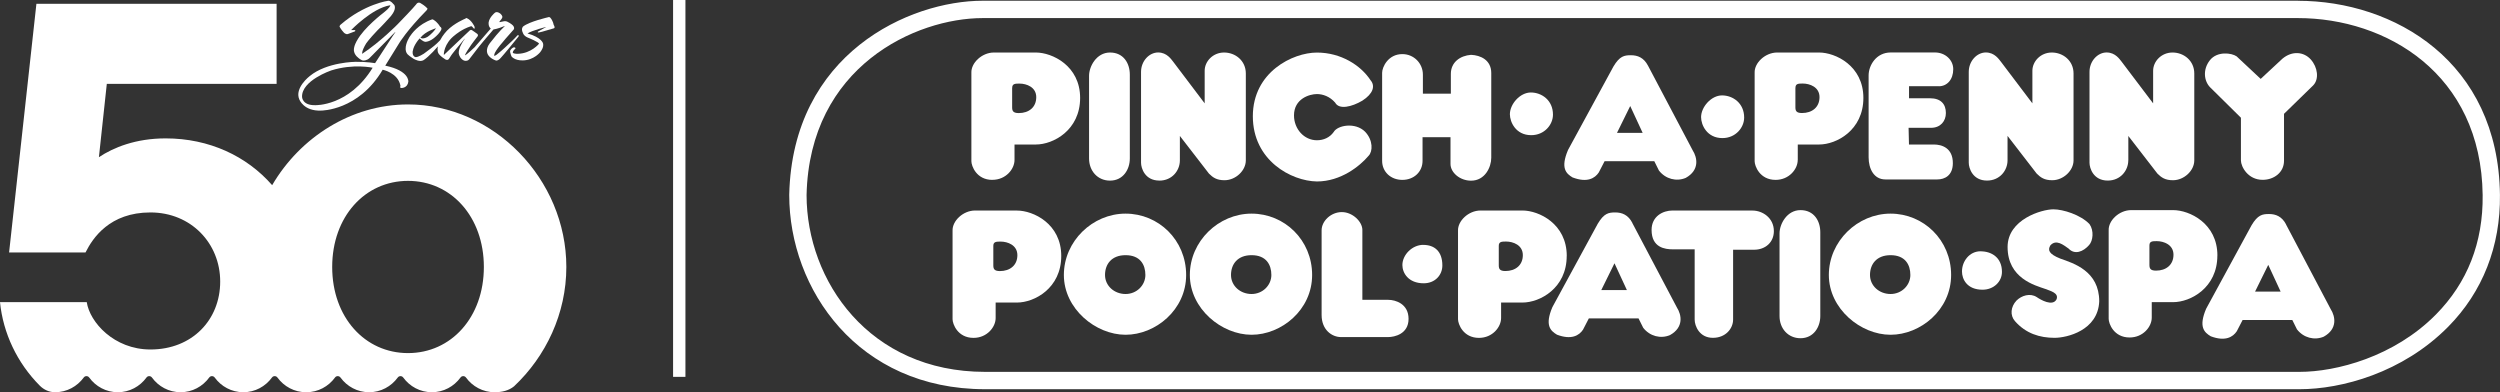 <?xml version="1.0" encoding="UTF-8"?><svg id="Layer_2" xmlns="http://www.w3.org/2000/svg" viewBox="0 0 506.03 79.39"><rect x="0" y="0" width="506.03" height="79.39" fill="#333333" stroke="none"/><defs><style>.cls-1{fill:#fff;}</style></defs><g id="Layer_1-2"><path class="cls-1" d="m65.03,22.38s7.54.04,12.43-8.27c0,0,3.05.62,3.58,3.17,0,0,.03.16,0,.2,0,0-.08.13-.03.2,0,0,.05.16.3.13,0,0,1.17,0,1.34-1.26,0,0,.3-2.22-4.67-3.26l2.84-4.59s1.47-2.48,5.51-6.59c0,0,.38-.38.05-.53,0,0-.38-.44-1.32-.98,0,0-.48-.29-.86.33,0,0-.58.75-3.71,3.97,0,0-3.4,3.5-7.18,5.99,0,0-.18-.47.81-2.11,0,0,.53-.8,2.28-2.64,0,0,.86-.8,2.64-2.79,0,0,.86-.95.89-1.75,0,0,.05-.51-.25-.73l-.36-.38s-.43-.4-.76-.33c0,0-4.72.62-9.57,4.79,0,0-.43.31-.18.58,0,0,.18.4.81,1.09,0,0,.41.4.79.27l1.4-.53s.15-.09.1-.2c0,0,0-.07-.15-.07h-.69s4.21-4.39,7.82-5.01l.15-.02-.05.09s-.1.47-1.4,1.46c0,0-3.93,2.97-5.35,5.63,0,0-.66,1.06-.61,1.97,0,0,.03.8.79,1.4,0,0,.71.69,1.17.64,0,0,.68.04,1.24-.53l5.13-5.21s.08-.07.05.02c0,0-.18.18-4.09,6.25,0,0-1.62-.29-3.93-.27,0,0-5.81.02-9.29,2.88,0,0-3.15,2.4-2.11,4.75,0,0,.89,2.4,4.42,2.24Zm2-8.12c4.49-1.42,8.4-.55,8.4-.55-4.8,7.83-11.6,7.58-11.6,7.58-2.66.07-2.69-1.66-2.69-1.66-.13-3.33,5.89-5.37,5.89-5.37Z"/><path class="cls-1" d="m82.97,7.37s-.91,1.31-.86,2.55c0,0-.03.8.58,1.24,0,0,.28.27.91.67,0,0,.69.47,1.47.51,0,0,.41,0,.69-.18.48-.31,1.17-.93,1.85-1.64.35-.37.7-.76,1.03-1.13-.06.28-.09.55-.06.82,0,0,0,.49.33.82,0,0,.3.4,1.24,1,0,0,.23.13.46.09,0,0,.23-.07.38-.38l.3-.47s.25-.4.99-1.29c0,0,.74-.93,1.75-2.13h.05s-.53.75-.81,1.35c0,0-.46.82-.41,1.57,0,0,.03.69.66,1.24.15.13.3.2.3.2.13.07.28.11.46.11.43.02.69-.31.69-.31,1.69-2.25,2.64-3.39,3.03-3.84l.05-.05c.11-.13.17-.19.17-.19,0,0,0,0,0-.02l1.66-1.94s.89-.13,2.23-.69l.03.02-.03.07s-.96.78-2.97,3.39c-.46.6-.58,1.13-.58,1.53,0,1.42,1.85,1.97,1.85,1.97,0,0,.41.09.94-.53,0,0,.61-.62,3.58-4.3,0,0,.18-.22,0-.31,0,0-.13-.07-.25.11-.58.67-1.83,1.8-1.83,1.8,0,0-1.14,1.11-2.16,1.91,0,0-.33.31-.66.38,0,0-.03-.27.15-.64.25-.51.84-1.31,1.52-2.08,0,0,1.02-1.26,2.13-2.46,0,0,.23-.2.23-.38,0,0,.05-.31-.25-.62,0,0-.36-.38-1.12-.75,0,0-.33-.16-.66-.09l-.89.18s-.08,0-.05-.09c0,0,.1-.11.41-.53,0,0,.25-.35.18-.51,0,0-.1-.49-.71-.78,0,0-.51-.31-.89.09,0,0-1.04.89-1.17,1.86,0,0-.13.82.43,1.26l-3.17,3.66s0,.01,0,.02c-.02.02-.05.05-.07.07-1.52,1.46-1.93,1.66-1.93,1.66,0,0-.05.02-.03-.09.1-.29.81-1.42,1.22-2,0,0,1.04-1.42,1.27-1.69,0,0,.36-.35-.18-.67-.03-.02-.2-.13-.38-.27,0,0-.23-.16-.48-.33,0,0-.25-.2-.48,0l-1.04.98s-.79.75-4.16,3.95c0,0-.05.04-.08,0,0,0-.05-2.24,2.31-4.01,0,0,1.32-1.15,3.12-1.73,0,0,.08-.02.18-.02.08,0,.13.09.13.09l.28.31s.08.11.18.09c0,0,.05-.02.05-.11,0,0,.03-.13-.05-.35,0,0-.58-1.26-1.52-1.66,0,0-.1-.04-.15-.02,0,0-.08,0-.13.09,0,0-.05.02-.08.04,0,0-2.18.87-3.68,2.42,0,0-.83.85-1.39,1.94-.44.44-.88.89-1.17,1.1,0,0-1.12.91-2.13,1.62,0,0-1.12.73-1.65.69,0,0-.66-.07-.61-1.09.03-.2.08-.4.13-.58.1-.31.23-.6.38-.86,0,0,.41-.73.91-1.26,0,0,.61.62,1.12.69,0,0,.94.09,2.21-1.13,0,0,.76-.67,1.04-1.31,0,0,.13-.31-.05-.47,0,0-.08-.11-.15-.13,0,0-.03-.04-.08-.09,0,0-.43-.82-1.29-1.33,0,0-.18-.11-.25-.09-2.89,1-4.24,3.04-4.52,3.46Zm5.28-1.64c-.86,1.24-1.78,1.77-1.78,1.77-.99.53-1.37.13-1.37.13,1.07-1.35,3.15-1.91,3.15-1.91Z"/><path class="cls-1" d="m106.09,7.1s.3.35.79.53c0,0,2.36.95,2.21,1.24,0,0-1.55,1.93-4.24,2.02,0,0-.63.04-1.02-.16,0,0-.15-.24.28-.69,0,0,.28-.18.23-.31,0,0-.15-.29-.53-.07,0,0-.61.38-.56.78.03.16.05.35.13.53,0,0,.05.24.15.44,0,0,.56.84,2.28.82,2.28-.04,3.55-1.69,3.55-1.69.18-.24.36-.51.48-.82.2-.51.08-.93.08-.93,0,0-.25-1.2-3.15-2.02,1.07-.67,3.76-1.31,3.76-1.31h.03l-1.6.89s-.18.13-.1.18c0,0,.03.11.41,0,0,0,.46-.07,2.84-.8,0,0,.18-.09.13-.13,0,0,.08-.2-.18-.6,0,0-.1-.78-.69-1.44,0,0-.23-.2-.41-.07,0,0-3.81.86-5.08,1.88,0,0-.48.42-.03,1.31.05.16.13.29.23.4Z"/><path class="cls-1" d="m465.14.15H198.91c-14.81,0-38.53,10.66-39.16,39.28v.04c0,19.06,13.89,39.31,39.63,39.31h266.07c8.51,0,20.88-3.32,30.09-12.64,6.98-7.06,10.6-16.29,10.48-26.69-.32-27-21.42-39.29-40.89-39.29Zm27.91,63.52c-8.46,8.56-20.16,11.6-27.6,11.6H199.38c-23.45,0-36.11-18.43-36.12-35.79.58-26.1,22.17-35.82,35.65-35.82h266.23c17.8,0,37.09,11.21,37.38,35.83.11,9.58-3.07,17.71-9.47,24.18Z"/><path class="cls-1" d="m234.66,36.56c2.59,0,4.16-2.04,4.16-4.09v-4.95l5.89,7.62c.79.79,1.57,1.34,3.14,1.34,2.28,0,4.32-1.96,4.32-4.01V14.87c0-2.59-2.12-4.24-4.4-4.24s-3.93,1.81-3.93,3.69v6.6l-6.36-8.41c-.39-.47-1.26-1.89-3.06-1.89s-3.46,1.73-3.46,3.93v18.39c0,1.1.79,3.61,3.69,3.61Z"/><path class="cls-1" d="m224.68,36.56c2.67,0,4.01-2.28,4.01-4.48V15.11c0-2.28-1.26-4.48-4.01-4.48s-4.24,2.83-4.24,4.71v16.74c0,2.51,1.73,4.48,4.24,4.48Z"/><path class="cls-1" d="m448.83,51.72c0-6.52-5.66-9.19-8.96-9.19h-8.49c-2.44,0-4.64,2.12-4.56,4.09v17.92c0,.94,1.02,3.77,4.24,3.77,2.75,0,4.48-2.2,4.48-4.01v-3.14h4.32c3.54,0,8.96-2.91,8.96-9.43Zm-12.42,3.06c-1.18,0-1.34-.47-1.34-1.18v-3.93c0-.86.63-.86,1.49-.86,1.41,0,3.38.71,3.38,2.75s-1.49,3.22-3.54,3.22Z"/><path class="cls-1" d="m200.87,36.4c2.75,0,4.48-2.2,4.48-4.01v-3.14h4.32c3.54,0,8.96-2.91,8.96-9.43s-5.66-9.19-8.96-9.19h-8.49c-2.44,0-4.64,2.12-4.56,4.09v17.92c0,.94,1.02,3.77,4.24,3.77Zm4.01-18.62c0-.86.63-.86,1.49-.86,1.41,0,3.38.71,3.38,2.75s-1.49,3.22-3.54,3.22c-1.18,0-1.34-.47-1.34-1.18v-3.93Z"/><path class="cls-1" d="m205.86,42.61h-8.49c-2.44,0-4.64,2.12-4.56,4.09v17.92c0,.94,1.02,3.77,4.24,3.77,2.75,0,4.48-2.2,4.48-4.01v-3.14h4.32c3.54,0,8.96-2.91,8.96-9.43s-5.66-9.19-8.96-9.19Zm-3.46,12.26c-1.18,0-1.34-.47-1.34-1.18v-3.93c0-.86.63-.86,1.49-.86,1.41,0,3.38.71,3.38,2.75s-1.49,3.22-3.54,3.22Z"/><path class="cls-1" d="m309.94,27.36c2.67,0,4.4-2.12,4.4-4.16,0-2.91-2.28-4.48-4.48-4.48s-4.24,2.36-4.24,4.4c0,1.57,1.18,4.24,4.32,4.24Z"/><path class="cls-1" d="m462.74,45.44c-.86-1.65-2.12-2.12-3.46-2.12s-2.28.16-3.54,2.28l-9.19,16.89c-1.57,3.69-.39,4.79.94,5.58,2.91,1.1,4.48.16,5.26-1.02l1.18-2.28h10.06l.94,1.89c1.34,1.73,3.54,2.28,5.42,1.49,2.83-1.57,2.36-4.09,1.41-5.58l-9.04-17.13Zm-6.29,13.59l2.67-5.42,2.51,5.42h-5.19Z"/><path class="cls-1" d="m453.59,23.83v8.64c0,1.26,1.41,3.93,4.4,3.93,2.28,0,4.32-1.49,4.32-3.85v-9.51l5.89-5.74c1.26-1.26.94-3.69-.47-5.26-1.41-1.57-3.77-1.81-5.74-.16l-4.4,4.09-4.87-4.56c-1.02-.71-3.93-1.1-5.42.79-1.49,1.89-1.18,4.24.08,5.5l6.21,6.13Z"/><path class="cls-1" d="m348.64,27.95c2.67,0,4.4-2.12,4.4-4.16,0-2.91-2.28-4.48-4.48-4.48s-4.24,2.36-4.24,4.4c0,1.57,1.18,4.24,4.32,4.24Z"/><path class="cls-1" d="m318.35,35.93c2.91,1.1,4.48.16,5.26-1.02l1.18-2.28h10.06l.94,1.89c1.34,1.73,3.54,2.28,5.42,1.49,2.83-1.57,2.36-4.09,1.41-5.58l-9.04-17.13c-.86-1.65-2.12-2.12-3.46-2.12s-2.28.16-3.54,2.28l-9.19,16.89c-1.57,3.69-.39,4.79.94,5.58Zm11.63-14.46l2.51,5.42h-5.19l2.67-5.42Z"/><path class="cls-1" d="m277.02,31.53c.86-.86.94-3.14-.71-4.87-1.96-1.96-5.58-1.34-6.37.08-.79,1.1-2.04,1.65-3.38,1.65-2.59,0-4.64-2.28-4.64-5.03,0-3.38,3.14-4.32,4.64-4.32,1.18,0,2.59.47,3.69,1.73.79,1.49,3.38.86,5.5-.39,2.2-1.41,2.67-2.99,1.65-4.16-1.96-2.99-5.97-5.58-10.84-5.58s-12.97,3.93-12.97,12.89,7.78,13.12,12.97,13.2c4.87,0,8.72-3.14,10.45-5.19Z"/><path class="cls-1" d="m406.36,27.52l5.89,7.62c.79.79,1.57,1.34,3.14,1.34,2.28,0,4.32-1.96,4.32-4.01V14.87c0-2.59-2.12-4.24-4.4-4.24s-3.93,1.81-3.93,3.69v6.6l-6.36-8.41c-.39-.47-1.26-1.89-3.06-1.89s-3.46,1.73-3.46,3.93v18.39c0,1.1.79,3.61,3.69,3.61,2.59,0,4.16-2.04,4.16-4.09v-4.95Z"/><path class="cls-1" d="m354.73,42.61h-16.19c-1.96,0-4.24,1.18-4.24,3.93,0,3.61,2.75,3.93,4.32,3.93h4.4v14.22c0,1.26.94,3.69,3.69,3.69,2.59,0,4.09-1.89,4.09-3.69v-14.14h4.24c2.28,0,4.01-1.49,4.01-3.77,0-2.67-2.28-4.16-4.32-4.16Z"/><path class="cls-1" d="m330.41,45.12c-.86-1.65-2.12-2.12-3.46-2.12s-2.28.16-3.54,2.28l-9.19,16.89c-1.57,3.69-.39,4.79.94,5.58,2.91,1.1,4.48.16,5.26-1.02l1.18-2.28h10.06l.94,1.89c1.34,1.73,3.54,2.28,5.42,1.49,2.83-1.57,2.36-4.09,1.41-5.58l-9.04-17.13Zm-6.29,13.59l2.67-5.42,2.51,5.42h-5.19Z"/><path class="cls-1" d="m430.8,32.47v-4.95l5.89,7.62c.79.79,1.57,1.34,3.14,1.34,2.28,0,4.32-1.96,4.32-4.01V14.87c0-2.59-2.12-4.24-4.4-4.24s-3.93,1.81-3.93,3.69v6.6l-6.36-8.41c-.39-.47-1.26-1.89-3.06-1.89s-3.46,1.73-3.46,3.93v18.39c0,1.1.79,3.61,3.69,3.61,2.59,0,4.16-2.04,4.16-4.09Z"/><path class="cls-1" d="m400.9,50.86c-2.28,0-3.77,2.04-3.77,4.09,0,1.57,1.02,3.69,4.16,3.69,2.28,0,3.93-1.65,3.93-3.61,0-2.91-2.12-4.16-4.32-4.16Z"/><path class="cls-1" d="m364.44,42.53c-2.75,0-4.24,2.83-4.24,4.71v16.74c0,2.51,1.73,4.48,4.24,4.48,2.67,0,4.01-2.28,4.01-4.48v-16.97c0-2.28-1.26-4.48-4.01-4.48Z"/><path class="cls-1" d="m363.89,32.39v-3.14h4.32c3.54,0,8.96-2.91,8.96-9.43s-5.66-9.19-8.96-9.19h-8.49c-2.44,0-4.64,2.12-4.56,4.09v17.92c0,.94,1.02,3.77,4.24,3.77,2.75,0,4.48-2.2,4.48-4.01Zm-.47-14.62c0-.86.63-.86,1.49-.86,1.41,0,3.38.71,3.38,2.75s-1.49,3.22-3.54,3.22c-1.18,0-1.34-.47-1.34-1.18v-3.93Z"/><path class="cls-1" d="m392.45,17.46c1.65,0,2.91-1.34,2.91-3.46,0-1.89-1.65-3.38-3.69-3.38h-8.96c-2.99,0-4.48,2.67-4.48,4.64v16.58c0,2.36,1.1,4.48,3.38,4.48h10.53c1.49,0,3.14-.79,3.14-3.3,0-3.06-2.2-3.77-3.85-3.77h-5.03l-.08-3.38h4.56c1.89,0,2.99-1.34,2.99-2.99,0-1.81-1.02-2.99-3.22-2.99h-4.24v-2.44h6.05Z"/><path class="cls-1" d="m317.13,51.8c0-6.52-5.66-9.19-8.96-9.19h-8.49c-2.44,0-4.64,2.12-4.56,4.09v17.92c0,.94,1.02,3.77,4.24,3.77,2.75,0,4.48-2.2,4.48-4.01v-3.14h4.32c3.54,0,8.96-2.91,8.96-9.43Zm-12.42,3.06c-1.18,0-1.34-.47-1.34-1.18v-3.93c0-.86.63-.86,1.49-.86,1.41,0,3.38.71,3.38,2.75s-1.49,3.22-3.54,3.22Z"/><path class="cls-1" d="m382.67,43.24c-6.68,0-12.49,5.58-12.49,12.42s6.44,12.1,12.49,12.1,12.26-5.03,12.26-12.1-5.58-12.42-12.26-12.42Zm0,16.27c-2.28,0-4.16-1.65-4.16-3.85s1.34-4.01,4.16-4.01c2.99,0,4.01,1.96,4.01,4.01s-1.73,3.85-4.01,3.85Z"/><path class="cls-1" d="m417.05,52.35c-2.36-.94-2.59-1.73-2.04-2.67,1.18-1.34,2.67-.08,3.69.63,1.26,1.34,2.99.63,4.16-.71.79-.86,1.02-2.91.08-4.24-1.81-1.89-5.34-2.99-7.31-2.99-2.36,0-9.27,2.04-9.27,7.62,0,6.36,5.58,7.78,7.62,8.49.94.39,2.83.79,2.28,2.12-.79,1.49-3.22.08-4.01-.47-1.34-.86-3.06-.31-4.09.71-1.18,1.26-1.34,2.99-.31,4.16,2.2,2.51,5.03,3.38,8.02,3.38,2.51,0,8.8-1.49,9.04-7.39,0-6.13-5.19-7.7-7.86-8.64Z"/><path class="cls-1" d="m301.85,31.92V14.79c0-2.67-2.2-3.61-4.09-3.69-2.2.16-4.09,1.49-4.09,3.85v4.01h-5.66v-3.85c0-2.28-1.81-4.16-4.16-4.16-2.91,0-4.09,2.67-4.09,3.77v17.84c0,2.2,1.73,3.85,4.09,3.85s4.09-1.65,4.09-3.85v-4.79h5.66v5.42c0,1.73,1.89,3.38,4.16,3.38,2.83,0,4.09-2.75,4.09-4.64Z"/><path class="cls-1" d="m227.83,43.24c-6.68,0-12.49,5.58-12.49,12.42s6.44,12.1,12.49,12.1,12.26-5.03,12.26-12.1-5.58-12.42-12.26-12.42Zm0,16.27c-2.28,0-4.16-1.65-4.16-3.85s1.34-4.01,4.16-4.01c2.99,0,4.01,1.96,4.01,4.01s-1.73,3.85-4.01,3.85Z"/><path class="cls-1" d="m253.33,43.24c-6.68,0-12.49,5.58-12.49,12.42s6.44,12.1,12.49,12.1,12.26-5.03,12.26-12.1-5.58-12.42-12.26-12.42Zm0,16.27c-2.28,0-4.16-1.65-4.16-3.85s1.34-4.01,4.16-4.01c2.99,0,4.01,1.96,4.01,4.01s-1.73,3.85-4.01,3.85Z"/><path class="cls-1" d="m281.02,60.68h-5.26v-14.14c0-1.65-1.96-3.61-4.16-3.61s-4.09,1.81-4.09,3.69v17.13c0,3.06,2.12,4.48,3.93,4.48h9.51c1.34,0,4.16-.63,4.16-3.69s-2.67-3.85-4.09-3.85Z"/><path class="cls-1" d="m288.1,49.56c-2.28,0-4.24,2.04-4.24,4.09,0,1.57,1.18,3.69,4.32,3.69,2.28,0,3.77-1.65,3.77-3.61,0-2.91-1.65-4.16-3.85-4.16Z"/><path class="cls-1" d="m82.59,21.14c-11.49,0-21.84,6.66-27.5,16.34-5.14-5.88-12.73-9.47-21.57-9.47-6.02,0-10.56,1.84-13.5,3.81l1.6-14.85h34.37V.77H7.37L1.84,51.1h15.47c1.47-2.95,4.91-8.1,13.14-8.1s14.12,6.26,14.12,13.99-5.65,13.75-14.12,13.75c-7.37,0-12.28-5.52-12.89-9.58H0c.63,6.27,3.45,12.28,8.07,16.92.81.81,1.91,1.31,3.06,1.31,0,0,.01,0,.02,0,2.38,0,4.48-1.17,5.8-2.98.27-.37.83-.37,1.1,0,1.32,1.81,3.42,2.98,5.8,2.98s4.48-1.17,5.8-2.98c.27-.37.83-.37,1.1,0,1.32,1.81,3.42,2.98,5.8,2.98s4.48-1.17,5.8-2.98c.27-.37.83-.37,1.1,0,1.32,1.81,3.42,2.98,5.8,2.98s4.48-1.17,5.8-2.98c.27-.37.83-.37,1.1,0,1.32,1.81,3.42,2.98,5.8,2.98h.06c2.38,0,4.48-1.17,5.8-2.98.27-.37.83-.37,1.1,0,1.32,1.81,3.42,2.98,5.8,2.98s4.48-1.17,5.8-2.98c.27-.37.83-.37,1.1,0,1.32,1.81,3.42,2.98,5.8,2.98s4.48-1.17,5.8-2.98c.27-.37.83-.37,1.1,0,1.32,1.81,3.42,2.98,5.8,2.98,1.46,0,2.86-.31,3.94-1.2,6.45-6.07,10.58-14.73,10.58-24.15,0-17.8-14.73-32.9-32.04-32.9Zm0,50.33c-8.72,0-15.35-7.24-15.35-17.43s6.63-17.43,15.35-17.43,15.35,7.24,15.35,17.43-6.63,17.43-15.35,17.43Z"/><rect class="cls-1" x="136.24" width="2.5" height="76.28"/></g></svg>